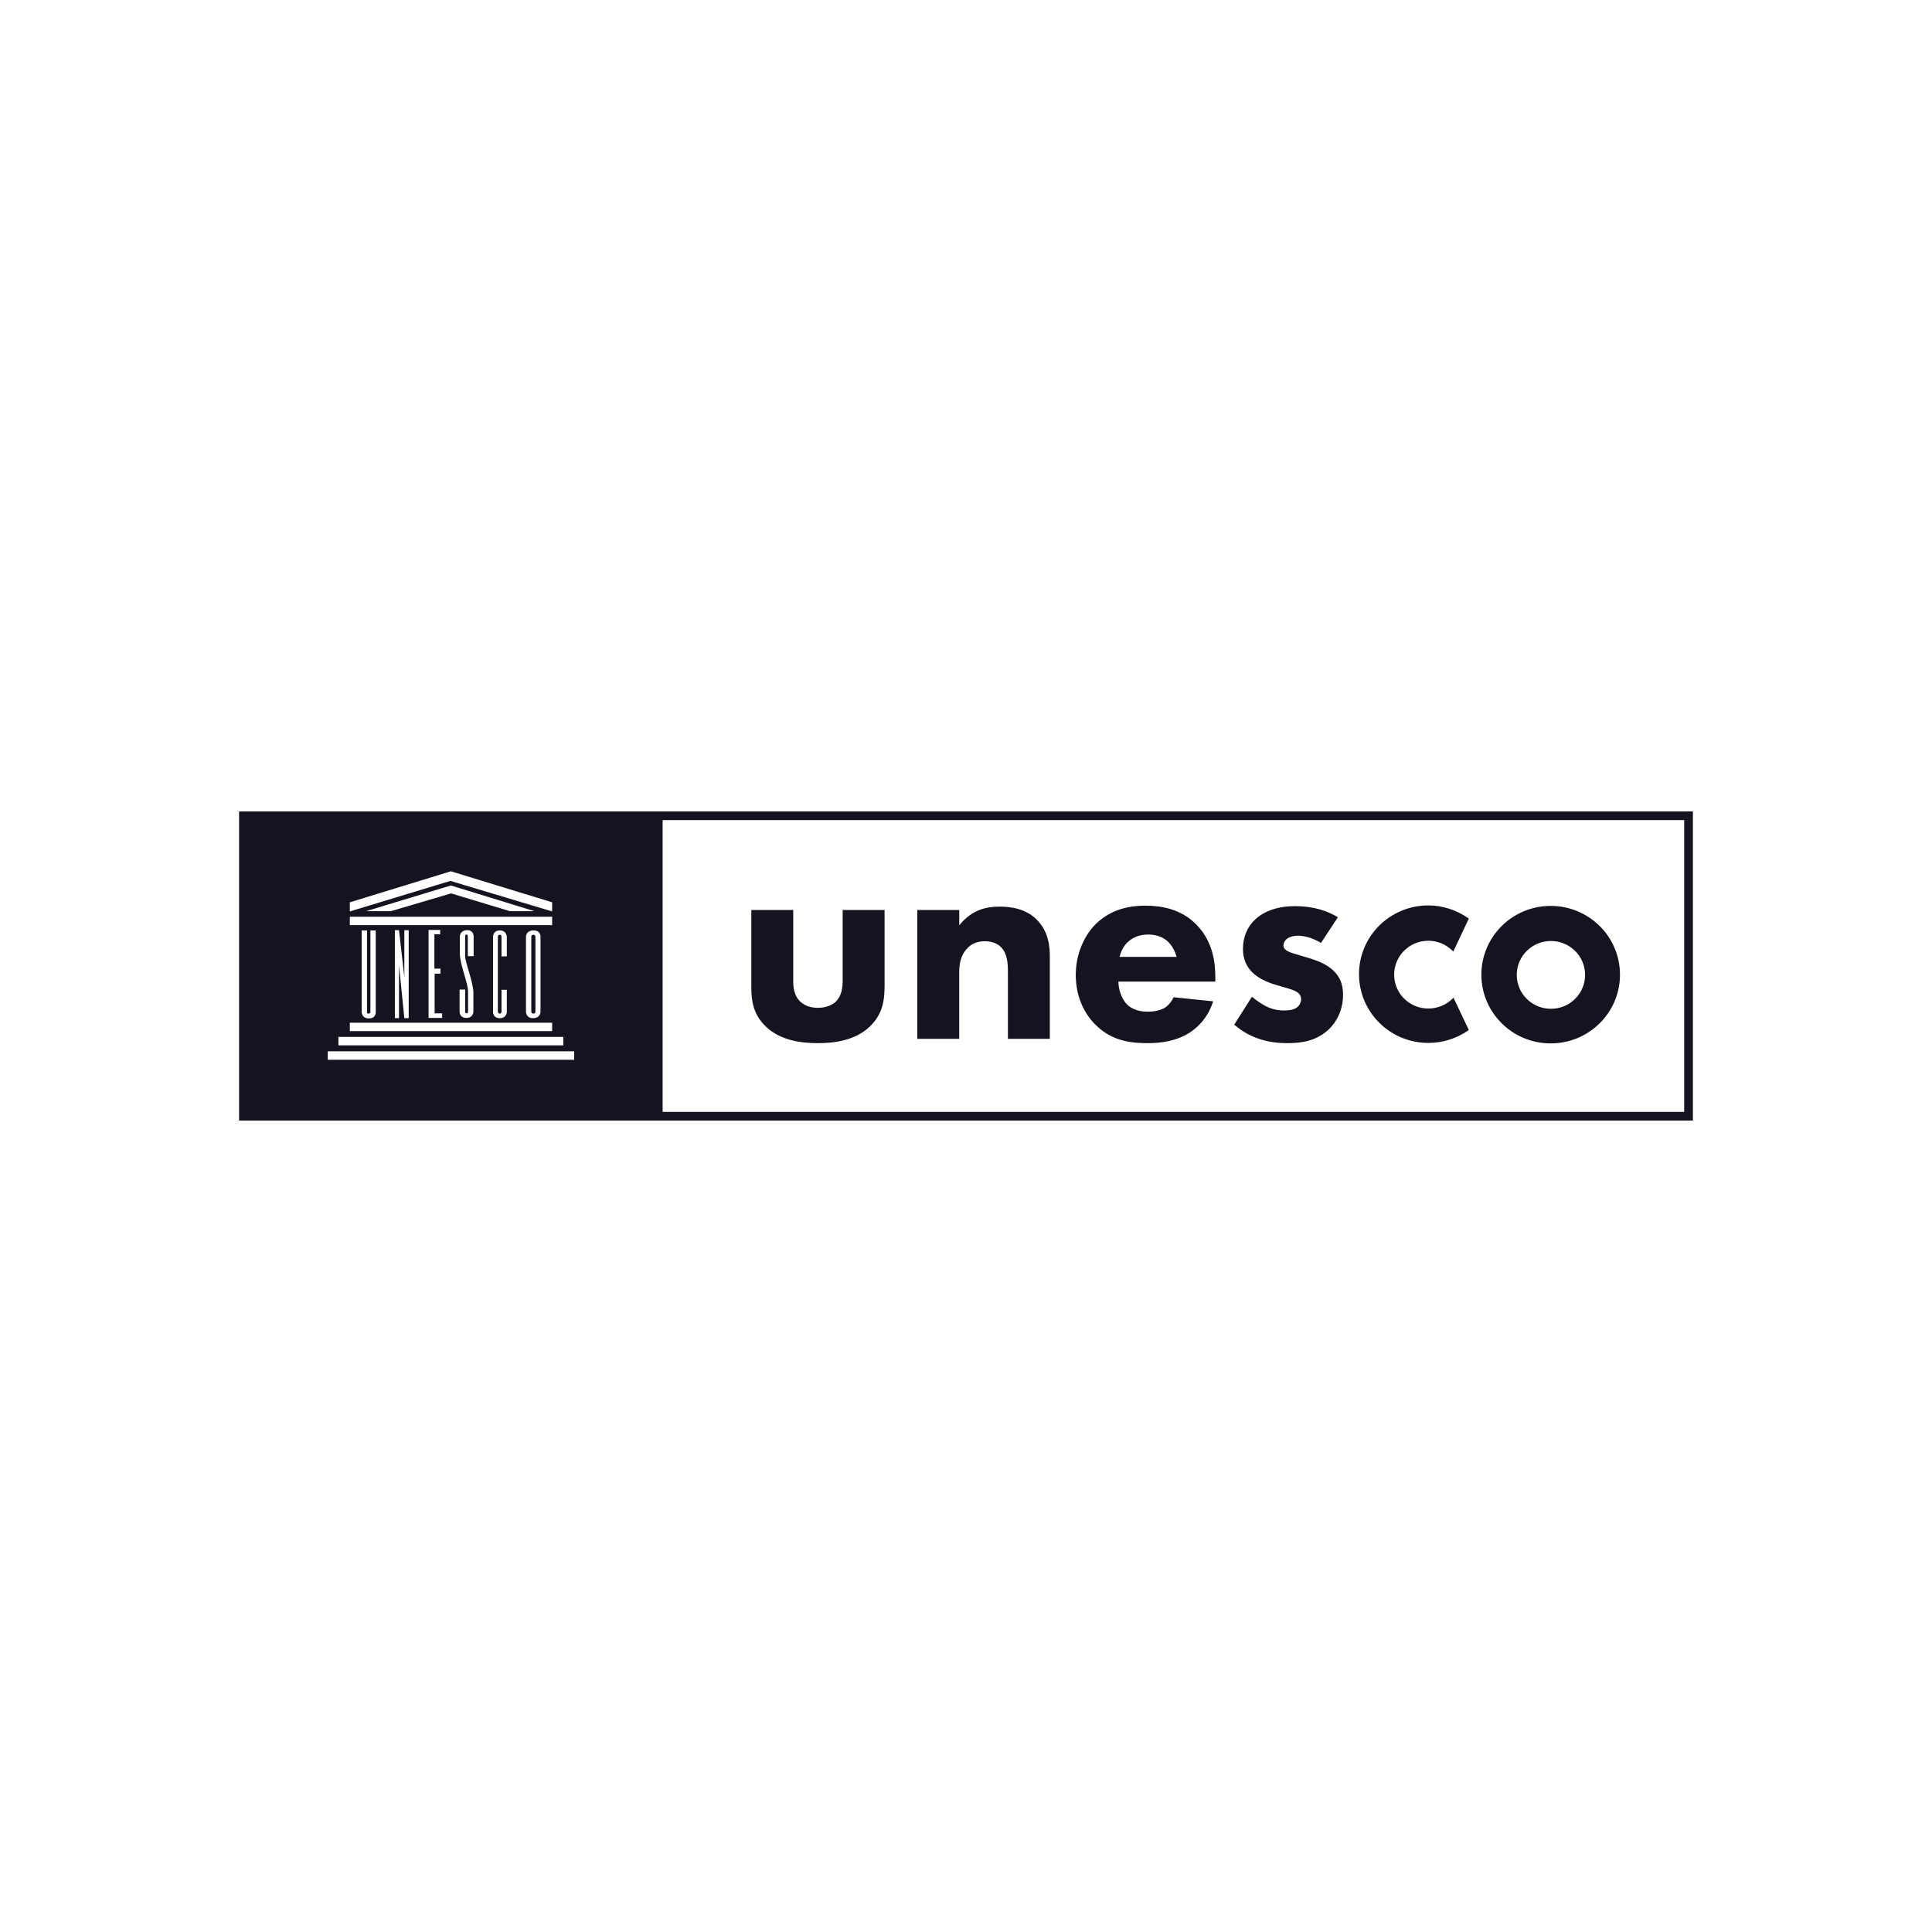 <svg width="400" height="400" viewBox="0 0 400 400" fill="none" xmlns="http://www.w3.org/2000/svg">
<path d="M110.854 209.505V193.928C110.854 193.928 110.854 193.53 110.402 193.53C110.001 193.53 110.001 193.928 110.001 193.928V209.505C110.001 209.505 110.001 209.854 110.452 209.854C110.854 209.854 110.854 209.505 110.854 209.505Z" fill="#141420"/>
<path d="M49.5 232H350.5V168H49.5V232ZM76.289 209.854C76.69 209.854 76.69 209.555 76.69 209.555V192.635H77.794V209.555C77.794 209.555 77.894 210.849 76.389 210.849C74.884 210.849 74.884 209.555 74.884 209.555V192.635H75.988V209.456C75.988 209.456 75.888 209.854 76.289 209.854ZM114.315 213.487H72.426V211.745H114.315V213.487ZM81.757 210.799V192.585H82.61L83.714 202.289V192.585H84.617V210.799H83.714L82.61 199.851V210.799H81.757ZM91.189 200.597V201.593H89.984V209.804H91.54V210.75H88.73V192.535H91.138V193.431H89.934V200.547H91.189V200.597ZM96.606 209.804C96.907 209.804 96.907 209.456 96.907 209.456V205.275C96.907 203.533 95.202 199.652 95.202 197.362V193.879C95.202 193.879 95.202 192.635 96.657 192.585C98.112 192.535 98.061 193.879 98.061 193.879V197.96H96.857V193.879C96.857 193.879 96.857 193.481 96.556 193.481C96.255 193.481 96.305 193.879 96.305 193.879V197.96C96.305 199.303 98.011 203.384 98.011 205.524C98.011 206.42 98.011 209.456 98.011 209.456C98.011 209.456 98.011 210.75 96.556 210.75C95.102 210.75 95.152 209.456 95.152 209.456V204.877H96.305V209.456C96.305 209.505 96.305 209.804 96.606 209.804ZM103.479 193.53C103.078 193.53 103.078 193.928 103.078 193.928V209.505C103.078 209.505 103.128 209.854 103.479 209.854C103.83 209.854 103.83 209.505 103.83 209.505V204.927H104.934V209.505C104.934 209.505 104.934 210.799 103.479 210.799C102.024 210.799 102.075 209.505 102.075 209.505V193.928C102.075 193.928 102.075 192.635 103.479 192.635C104.884 192.635 104.934 193.928 104.934 193.928V198.009H103.83V193.928C103.83 193.879 103.83 193.53 103.479 193.53ZM108.897 209.505V193.928C108.897 193.928 108.897 192.635 110.453 192.635C112.008 192.635 111.907 193.928 111.907 193.928V209.505C111.907 209.505 111.907 210.799 110.352 210.799C108.897 210.799 108.897 209.505 108.897 209.505ZM72.426 189.798H114.315V191.54H72.426V189.798ZM75.787 188.653L93.346 183.328L110.653 188.653H105.586L93.396 184.97L80.904 188.653H75.787ZM72.426 186.812L93.346 180.392L114.315 186.812V188.703L93.245 182.383L72.426 188.703V186.812ZM70.068 214.681H116.623V216.423H70.068V214.681ZM118.88 219.409H67.861V217.667H118.88V219.409ZM348.694 230.208H137.191V169.792H348.694V230.208Z" fill="#141420"/>
<path d="M300.735 206.768C299.38 208.062 297.624 208.809 295.718 208.809C291.805 208.809 288.645 205.673 288.645 201.792C288.645 197.91 291.805 194.775 295.718 194.775C297.574 194.775 299.33 195.471 300.684 196.815L300.885 197.014L304.096 190.196L303.996 190.096C301.537 188.404 298.678 187.459 295.718 187.459C287.792 187.459 281.37 193.829 281.37 201.692C281.37 209.555 287.792 215.925 295.718 215.925C298.678 215.925 301.537 215.03 303.996 213.337L304.096 213.238L300.935 206.569L300.735 206.768ZM321.102 208.858C317.189 208.858 314.029 205.723 314.029 201.841C314.029 197.96 317.189 194.824 321.102 194.824C325.015 194.824 328.176 197.96 328.176 201.841C328.176 205.723 325.015 208.858 321.102 208.858ZM321.052 187.558C313.126 187.558 306.704 193.928 306.704 201.792C306.704 209.655 313.126 216.025 321.052 216.025C328.979 216.025 335.4 209.655 335.4 201.792C335.4 193.928 328.979 187.558 321.052 187.558ZM164.231 188.404V203.086C164.231 204.28 164.331 206.121 165.736 207.415C166.338 207.963 167.442 208.659 169.348 208.659C170.954 208.659 172.258 208.112 173.01 207.415C174.264 206.221 174.465 204.429 174.465 203.086V188.404H183.144V203.932C183.144 206.967 182.843 209.854 180.134 212.491C177.074 215.477 172.559 215.975 169.348 215.975C166.037 215.975 161.572 215.477 158.512 212.491C156.054 210.103 155.552 207.415 155.552 204.479V188.404H164.231ZM189.917 188.404H198.595V191.589C201.254 188.255 204.365 187.708 206.923 187.708C209.281 187.708 212.341 188.106 214.649 190.395C217.157 192.933 217.358 196.068 217.358 198.208V215.079H208.679V201.393C208.679 199.652 208.629 197.462 207.224 196.068C206.572 195.421 205.468 194.874 203.913 194.874C202.107 194.874 200.953 195.571 200.301 196.317C198.846 197.761 198.595 199.652 198.595 201.393V215.079H189.917V188.404ZM243.595 198.109C243.545 197.86 243.093 196.218 241.839 194.974C240.886 194.078 239.481 193.481 237.725 193.481C235.468 193.481 234.164 194.376 233.311 195.222C232.659 195.919 232.057 196.914 231.806 198.109H243.595ZM251.622 203.235H231.555C231.555 204.678 232.107 206.569 233.16 207.764C234.465 209.207 236.321 209.456 237.625 209.456C238.879 209.456 240.234 209.207 241.137 208.659C241.237 208.61 242.29 207.963 242.993 206.47L251.17 207.316C249.966 211.098 247.558 213.039 246.003 213.984C243.394 215.527 240.535 215.975 237.525 215.975C233.511 215.975 229.95 215.278 226.789 212.143C224.431 209.804 222.726 206.271 222.726 201.841C222.726 198.009 224.13 194.078 226.839 191.341C230.1 188.106 234.113 187.509 237.123 187.509C240.133 187.509 244.498 188.056 247.809 191.54C251.02 194.874 251.622 199.054 251.622 202.339V203.235ZM273.494 195.222C272.19 194.426 270.434 193.729 268.728 193.729C267.825 193.729 266.822 193.978 266.27 194.526C265.969 194.824 265.718 195.322 265.718 195.72C265.718 196.317 266.12 196.666 266.571 196.914C267.173 197.263 268.076 197.462 269.18 197.81L271.488 198.507C272.993 199.005 274.548 199.602 275.952 200.846C277.508 202.289 278.059 203.882 278.059 205.922C278.059 209.456 276.504 211.695 275.3 212.939C272.641 215.577 269.381 215.975 266.571 215.975C262.959 215.975 259.046 215.179 255.535 212.143L259.197 206.37C260.05 207.067 261.254 207.913 262.157 208.361C263.361 208.958 264.615 209.207 265.769 209.207C266.32 209.207 267.675 209.207 268.478 208.61C269.029 208.212 269.381 207.515 269.381 206.868C269.381 206.37 269.18 205.773 268.427 205.325C267.825 204.977 267.023 204.728 265.769 204.379L263.611 203.733C262.056 203.235 260.401 202.439 259.247 201.294C257.993 200 257.34 198.457 257.34 196.467C257.34 193.879 258.344 191.739 259.949 190.296C262.357 188.106 265.618 187.608 268.076 187.608C272.039 187.608 274.799 188.603 277.006 189.897L273.494 195.222Z" fill="#141420"/>
</svg>
